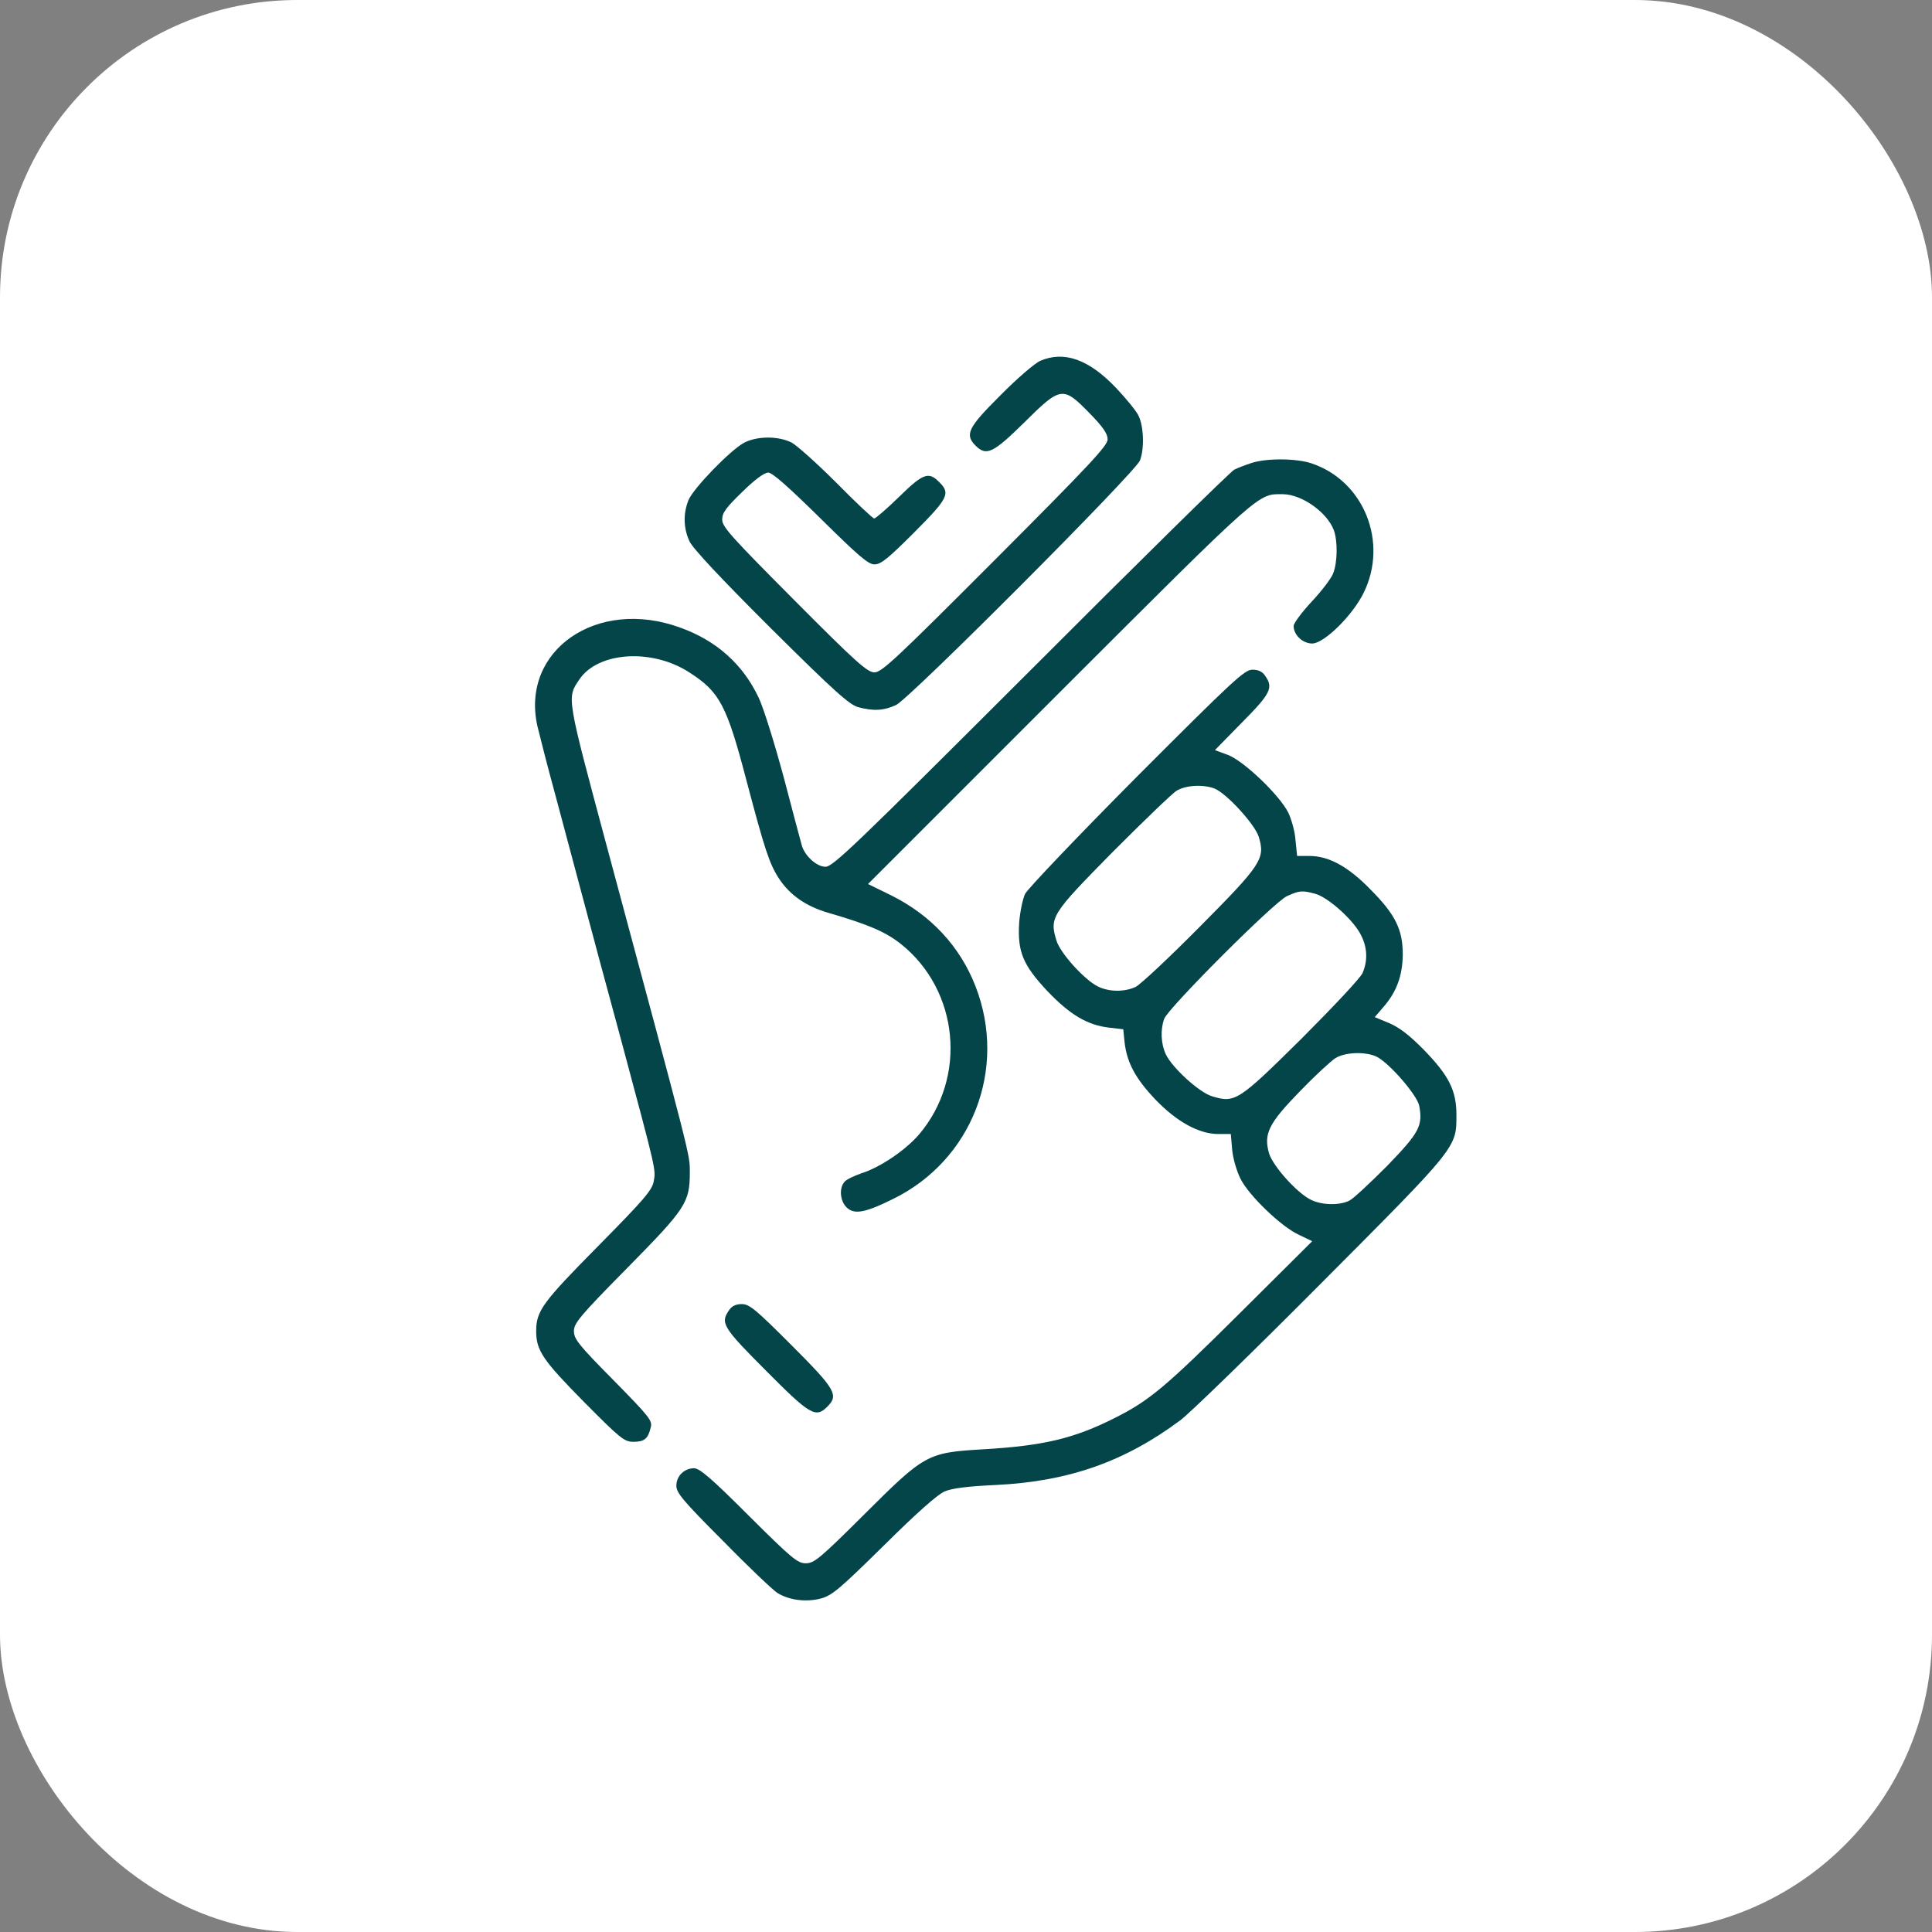 <?xml version="1.0" encoding="UTF-8"?> <svg xmlns="http://www.w3.org/2000/svg" width="65" height="65" viewBox="0 0 65 65" fill="none"><rect x="0" y="0" width="65" height="65" fill="#808080" stroke="none"/><rect width="65" height="65" rx="10" fill="white"></rect><path d="M34.998 12.14C34.826 12.213 34.218 12.73 33.665 13.293C32.567 14.383 32.45 14.619 32.821 14.992C33.184 15.355 33.411 15.246 34.454 14.22C35.687 12.994 35.76 12.985 36.648 13.893C37.111 14.365 37.265 14.592 37.265 14.783C37.265 14.992 36.657 15.646 33.483 18.825C30.164 22.149 29.665 22.621 29.421 22.621C29.185 22.621 28.822 22.303 26.718 20.187C24.605 18.062 24.297 17.726 24.297 17.48C24.297 17.253 24.424 17.081 24.968 16.554C25.394 16.136 25.712 15.9 25.848 15.9C25.983 15.9 26.509 16.363 27.607 17.444C28.895 18.716 29.212 18.988 29.421 18.988C29.638 18.988 29.883 18.788 30.754 17.916C31.905 16.763 31.987 16.599 31.597 16.218C31.243 15.855 31.053 15.927 30.246 16.718C29.838 17.117 29.457 17.444 29.412 17.444C29.366 17.444 28.795 16.908 28.151 16.254C27.498 15.6 26.818 14.992 26.637 14.892C26.192 14.665 25.485 14.665 25.04 14.892C24.578 15.137 23.335 16.418 23.163 16.826C22.982 17.281 22.991 17.771 23.199 18.216C23.308 18.452 24.27 19.479 25.938 21.141C28.078 23.266 28.577 23.711 28.877 23.793C29.393 23.929 29.729 23.911 30.146 23.72C30.609 23.502 38.208 15.882 38.353 15.491C38.508 15.083 38.48 14.329 38.299 13.975C38.217 13.811 37.873 13.393 37.546 13.048C36.63 12.085 35.796 11.795 34.998 12.14Z" fill="#044549"></path><path d="M42.117 15.573C41.917 15.637 41.654 15.737 41.527 15.8C41.4 15.864 38.317 18.898 34.68 22.54C28.722 28.489 28.024 29.161 27.77 29.161C27.48 29.161 27.09 28.807 26.981 28.462C26.954 28.371 26.682 27.354 26.383 26.209C26.074 25.056 25.693 23.829 25.53 23.484C25.004 22.358 24.106 21.55 22.882 21.114C20.098 20.096 17.522 21.868 18.076 24.411C18.157 24.747 18.42 25.782 18.674 26.709C18.919 27.635 19.327 29.143 19.572 30.069C19.817 30.996 20.415 33.221 20.905 35.02C22.093 39.452 22.066 39.334 21.993 39.752C21.93 40.051 21.676 40.351 20.125 41.922C18.257 43.812 18.039 44.102 18.039 44.784C18.039 45.438 18.266 45.765 19.644 47.163C20.878 48.408 21.005 48.508 21.313 48.508C21.676 48.508 21.803 48.408 21.893 48.026C21.957 47.799 21.857 47.672 20.633 46.428C19.463 45.247 19.309 45.047 19.309 44.784C19.309 44.52 19.499 44.284 21.105 42.658C23.081 40.651 23.208 40.46 23.208 39.434C23.208 38.825 23.272 39.098 20.442 28.571C19.046 23.366 19.064 23.494 19.499 22.849C20.134 21.922 21.948 21.813 23.19 22.622C24.215 23.276 24.451 23.73 25.113 26.255C25.73 28.589 25.884 29.061 26.21 29.561C26.582 30.124 27.126 30.496 27.879 30.714C29.221 31.105 29.792 31.35 30.309 31.759C32.268 33.321 32.549 36.255 30.917 38.171C30.463 38.698 29.62 39.27 28.994 39.47C28.731 39.561 28.459 39.688 28.405 39.77C28.224 39.988 28.269 40.406 28.477 40.615C28.731 40.869 29.085 40.814 30.037 40.342C32.703 39.043 33.901 35.964 32.821 33.185C32.304 31.85 31.325 30.787 29.965 30.115L29.203 29.742L35.66 23.285C42.552 16.4 42.307 16.627 43.169 16.627C43.804 16.636 44.647 17.235 44.874 17.835C45.01 18.198 45.001 18.943 44.846 19.306C44.774 19.479 44.447 19.906 44.121 20.251C43.794 20.605 43.523 20.968 43.523 21.059C43.523 21.368 43.831 21.65 44.148 21.65C44.547 21.65 45.508 20.705 45.88 19.942C46.715 18.244 45.889 16.182 44.13 15.591C43.622 15.419 42.634 15.41 42.117 15.573Z" fill="#044549"></path><path d="M38.244 26.137C36.267 28.126 34.581 29.897 34.49 30.07C34.408 30.242 34.318 30.678 34.29 31.032C34.227 32.013 34.408 32.458 35.233 33.339C35.995 34.139 36.585 34.493 37.328 34.575L37.791 34.629L37.836 35.074C37.918 35.764 38.208 36.291 38.87 36.991C39.596 37.745 40.339 38.153 40.992 38.153H41.409L41.455 38.68C41.482 38.98 41.609 39.407 41.736 39.661C42.026 40.233 43.105 41.269 43.695 41.541L44.148 41.759L41.681 44.212C39.233 46.646 38.671 47.118 37.537 47.69C36.14 48.399 35.106 48.644 33.048 48.762C31.198 48.871 31.107 48.925 29.058 50.969C27.579 52.441 27.389 52.595 27.108 52.595C26.836 52.595 26.645 52.441 25.194 50.996C23.934 49.734 23.535 49.398 23.353 49.398C23.018 49.398 22.755 49.661 22.755 49.988C22.755 50.224 22.982 50.497 24.324 51.841C25.176 52.713 26.011 53.503 26.156 53.594C26.555 53.839 27.126 53.912 27.634 53.776C28.006 53.667 28.26 53.449 29.738 51.995C30.826 50.915 31.543 50.279 31.778 50.179C32.032 50.07 32.54 50.006 33.501 49.961C35.95 49.843 37.836 49.18 39.714 47.781C40.04 47.536 42.171 45.465 44.447 43.176C49.036 38.571 49 38.616 49 37.517C49 36.691 48.755 36.2 47.912 35.328C47.413 34.82 47.077 34.566 46.733 34.42L46.252 34.22L46.533 33.893C46.987 33.376 47.186 32.831 47.195 32.113C47.195 31.268 46.941 30.76 46.098 29.915C45.354 29.152 44.701 28.798 44.057 28.798H43.64L43.586 28.271C43.568 27.98 43.45 27.563 43.341 27.336C43.042 26.745 41.854 25.61 41.319 25.401L40.874 25.237L41.79 24.302C42.752 23.33 42.851 23.139 42.561 22.731C42.47 22.594 42.334 22.531 42.135 22.531C41.872 22.531 41.491 22.885 38.244 26.137ZM40.856 26.527C41.255 26.682 42.225 27.735 42.352 28.162C42.57 28.889 42.443 29.088 40.366 31.178C39.342 32.213 38.371 33.121 38.208 33.203C37.836 33.376 37.328 33.376 36.947 33.194C36.494 32.976 35.669 32.068 35.542 31.641C35.306 30.86 35.379 30.751 37.428 28.671C38.462 27.635 39.432 26.7 39.577 26.609C39.877 26.418 40.466 26.382 40.856 26.527ZM44.248 30.07C44.656 30.178 45.454 30.878 45.744 31.377C45.998 31.813 46.034 32.286 45.844 32.731C45.781 32.894 44.846 33.884 43.785 34.947C41.654 37.054 41.554 37.118 40.775 36.882C40.348 36.754 39.441 35.928 39.224 35.474C39.06 35.129 39.033 34.647 39.169 34.275C39.314 33.902 42.851 30.36 43.296 30.151C43.713 29.96 43.813 29.951 44.248 30.07ZM46.325 35.556C46.76 35.783 47.676 36.845 47.748 37.2C47.875 37.881 47.748 38.108 46.669 39.225C46.107 39.788 45.545 40.315 45.409 40.388C45.082 40.56 44.484 40.551 44.112 40.369C43.649 40.151 42.833 39.243 42.697 38.807C42.507 38.144 42.679 37.799 43.74 36.709C44.239 36.191 44.783 35.692 44.928 35.601C45.255 35.392 45.962 35.374 46.325 35.556Z" fill="#044549"></path><path d="M24.533 44.075C24.224 44.511 24.315 44.656 25.775 46.119C27.253 47.608 27.444 47.717 27.834 47.327C28.224 46.936 28.115 46.745 26.628 45.256C25.43 44.057 25.213 43.875 24.959 43.875C24.759 43.875 24.623 43.939 24.533 44.075Z" fill="#044549"></path></svg> 